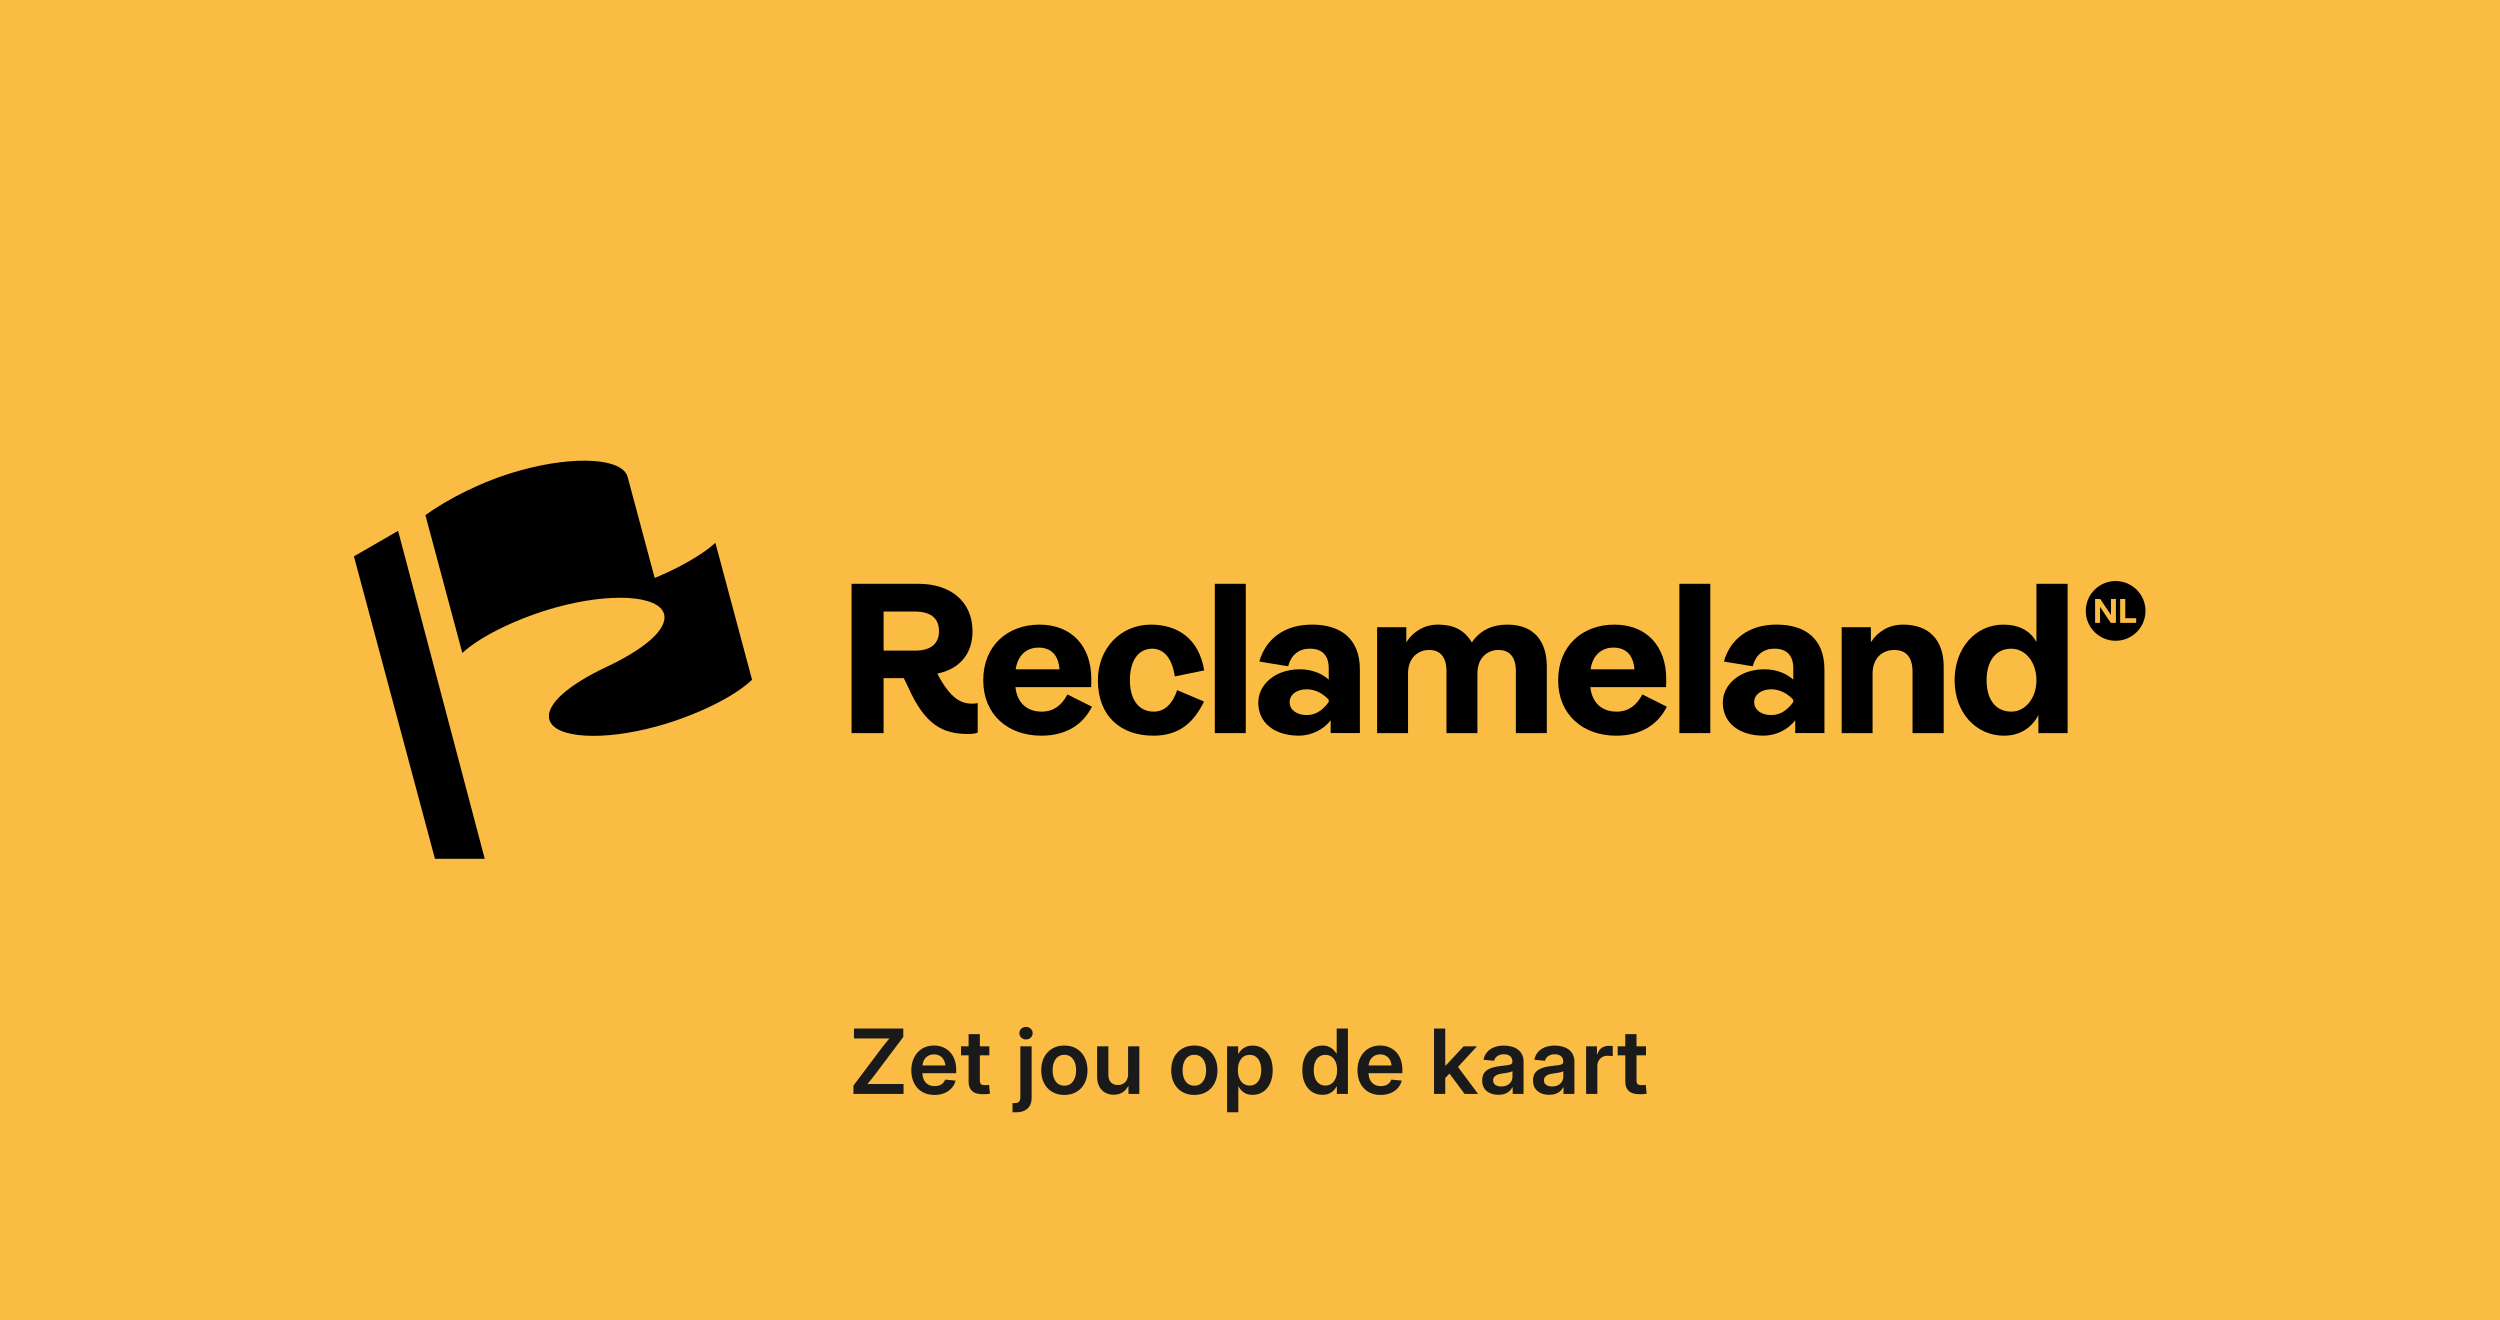 <svg width="1352" height="714" viewBox="0 0 1352 714" fill="none" xmlns="http://www.w3.org/2000/svg">
<rect width="1352" height="713.978" fill="#FABC43"/>
<path d="M461.54 591.598V587.088L477.348 566.058C478.203 564.95 479.097 563.842 480.03 562.735C480.964 561.611 481.913 560.496 482.879 559.388L483.543 561.5C482.056 561.564 480.568 561.603 479.081 561.619C477.594 561.619 476.106 561.619 474.619 561.619H461.825V556.231H488.504V560.765L472.981 581.439C472.095 582.61 471.161 583.781 470.18 584.952C469.215 586.107 468.226 587.27 467.213 588.441L466.572 586.328C468.06 586.265 469.547 586.233 471.034 586.233C472.538 586.218 474.033 586.21 475.521 586.21H488.647V591.598H461.54ZM505.368 592.144C502.789 592.144 500.558 591.59 498.675 590.482C496.807 589.359 495.367 587.8 494.355 585.806C493.342 583.796 492.835 581.47 492.835 578.828C492.835 576.201 493.35 573.883 494.378 571.873C495.407 569.848 496.831 568.265 498.651 567.126C500.486 565.987 502.615 565.417 505.036 565.417C506.776 565.417 508.375 565.71 509.83 566.295C511.302 566.881 512.584 567.735 513.676 568.859C514.768 569.982 515.614 571.367 516.215 573.012C516.817 574.642 517.117 576.51 517.117 578.614V580.371H495.446V576.217H514.079L511.326 577.38C511.326 575.924 511.081 574.666 510.59 573.606C510.099 572.53 509.387 571.699 508.454 571.114C507.536 570.512 506.42 570.212 505.107 570.212C503.809 570.212 502.686 570.512 501.736 571.114C500.803 571.699 500.083 572.522 499.577 573.582C499.07 574.626 498.817 575.829 498.817 577.19V579.92C498.817 581.47 499.086 582.807 499.624 583.931C500.162 585.039 500.929 585.893 501.926 586.494C502.923 587.08 504.11 587.373 505.487 587.373C506.436 587.373 507.291 587.238 508.05 586.969C508.81 586.684 509.451 586.281 509.973 585.759C510.495 585.221 510.883 584.588 511.136 583.86L516.761 584.382C516.413 585.917 515.709 587.27 514.649 588.441C513.589 589.612 512.267 590.522 510.685 591.17C509.103 591.819 507.33 592.144 505.368 592.144ZM535.026 565.868V570.71H519.716V565.868H535.026ZM523.822 559.269H529.899V584.287C529.899 585.205 530.089 585.861 530.468 586.257C530.864 586.653 531.536 586.85 532.486 586.85C532.834 586.85 533.245 586.835 533.72 586.803C534.211 586.771 534.606 586.74 534.907 586.708L535.358 591.503C534.82 591.598 534.203 591.661 533.507 591.693C532.826 591.74 532.162 591.764 531.513 591.764C528.949 591.764 527.027 591.194 525.745 590.055C524.463 588.915 523.822 587.23 523.822 584.999V559.269ZM551.806 565.868H557.906V593.71C557.906 595.387 557.574 596.804 556.909 597.959C556.261 599.13 555.311 600.016 554.061 600.617C552.811 601.219 551.284 601.519 549.48 601.519H547.557V596.558H548.792C549.868 596.558 550.635 596.289 551.094 595.751C551.569 595.213 551.806 594.391 551.806 593.283V565.868ZM554.868 562.141C553.855 562.141 553.001 561.817 552.305 561.168C551.624 560.504 551.284 559.697 551.284 558.747C551.284 557.782 551.624 556.975 552.305 556.326C553.001 555.677 553.855 555.353 554.868 555.353C555.881 555.353 556.727 555.677 557.408 556.326C558.104 556.975 558.452 557.782 558.452 558.747C558.452 559.697 558.104 560.504 557.408 561.168C556.711 561.817 555.865 562.141 554.868 562.141ZM575.601 592.144C573.101 592.144 570.909 591.59 569.026 590.482C567.143 589.359 565.679 587.8 564.635 585.806C563.606 583.796 563.092 581.462 563.092 578.804C563.092 576.146 563.606 573.812 564.635 571.802C565.679 569.792 567.143 568.226 569.026 567.102C570.909 565.979 573.101 565.417 575.601 565.417C578.117 565.417 580.309 565.979 582.176 567.102C584.059 568.226 585.515 569.792 586.543 571.802C587.588 573.812 588.11 576.146 588.11 578.804C588.11 581.462 587.588 583.796 586.543 585.806C585.515 587.8 584.059 589.359 582.176 590.482C580.309 591.59 578.117 592.144 575.601 592.144ZM575.601 587.135C576.962 587.135 578.109 586.787 579.043 586.091C579.992 585.379 580.712 584.398 581.203 583.148C581.709 581.882 581.962 580.434 581.962 578.804C581.962 577.142 581.709 575.687 581.203 574.437C580.712 573.186 579.992 572.205 579.043 571.493C578.109 570.781 576.962 570.425 575.601 570.425C574.256 570.425 573.109 570.781 572.159 571.493C571.21 572.19 570.49 573.171 569.999 574.437C569.509 575.687 569.263 577.142 569.263 578.804C569.263 580.45 569.509 581.898 569.999 583.148C570.49 584.398 571.21 585.379 572.159 586.091C573.109 586.787 574.256 587.135 575.601 587.135ZM602.339 592.025C600.567 592.025 599 591.645 597.639 590.886C596.278 590.11 595.218 588.987 594.459 587.515C593.699 586.028 593.319 584.216 593.319 582.08V565.868H599.396V581.13C599.396 582.934 599.847 584.327 600.749 585.308C601.666 586.289 602.924 586.779 604.523 586.779C605.599 586.779 606.548 586.558 607.371 586.115C608.21 585.656 608.866 584.975 609.341 584.073C609.832 583.156 610.077 582.016 610.077 580.655V565.868H616.153V591.598H610.29L610.243 585.141H611.121C610.33 587.404 609.207 589.121 607.751 590.292C606.295 591.447 604.491 592.025 602.339 592.025ZM645.893 592.144C643.393 592.144 641.202 591.59 639.319 590.482C637.436 589.359 635.972 587.8 634.927 585.806C633.899 583.796 633.385 581.462 633.385 578.804C633.385 576.146 633.899 573.812 634.927 571.802C635.972 569.792 637.436 568.226 639.319 567.102C641.202 565.979 643.393 565.417 645.893 565.417C648.409 565.417 650.601 565.979 652.468 567.102C654.351 568.226 655.807 569.792 656.836 571.802C657.88 573.812 658.402 576.146 658.402 578.804C658.402 581.462 657.88 583.796 656.836 585.806C655.807 587.8 654.351 589.359 652.468 590.482C650.601 591.59 648.409 592.144 645.893 592.144ZM645.893 587.135C647.254 587.135 648.402 586.787 649.335 586.091C650.285 585.379 651.005 584.398 651.495 583.148C652.002 581.882 652.255 580.434 652.255 578.804C652.255 577.142 652.002 575.687 651.495 574.437C651.005 573.186 650.285 572.205 649.335 571.493C648.402 570.781 647.254 570.425 645.893 570.425C644.548 570.425 643.401 570.781 642.452 571.493C641.502 572.19 640.782 573.171 640.292 574.437C639.801 575.687 639.556 577.142 639.556 578.804C639.556 580.45 639.801 581.898 640.292 583.148C640.782 584.398 641.502 585.379 642.452 586.091C643.401 586.787 644.548 587.135 645.893 587.135ZM663.612 601.519V565.868H669.593V569.784H669.807C670.234 569.009 670.788 568.297 671.469 567.648C672.165 566.983 673.003 566.453 673.985 566.058C674.966 565.646 676.105 565.441 677.402 565.441C679.507 565.441 681.374 565.979 683.004 567.055C684.634 568.131 685.916 569.666 686.849 571.659C687.799 573.653 688.274 576.019 688.274 578.757C688.274 581.494 687.807 583.86 686.873 585.854C685.955 587.847 684.682 589.39 683.052 590.482C681.422 591.558 679.531 592.096 677.379 592.096C676.097 592.096 674.966 591.898 673.985 591.503C673.019 591.091 672.196 590.545 671.516 589.865C670.836 589.185 670.282 588.441 669.854 587.634H669.688V601.519H663.612ZM675.836 587.064C677.149 587.064 678.265 586.724 679.183 586.043C680.116 585.363 680.828 584.398 681.319 583.148C681.825 581.898 682.078 580.426 682.078 578.733C682.078 577.04 681.825 575.576 681.319 574.342C680.828 573.107 680.116 572.158 679.183 571.493C678.265 570.813 677.149 570.473 675.836 570.473C674.523 570.473 673.383 570.813 672.418 571.493C671.469 572.174 670.733 573.131 670.211 574.365C669.704 575.6 669.451 577.055 669.451 578.733C669.451 580.394 669.704 581.85 670.211 583.1C670.733 584.35 671.469 585.323 672.418 586.02C673.383 586.716 674.523 587.064 675.836 587.064ZM715.189 592.096C713.053 592.096 711.162 591.558 709.516 590.482C707.886 589.39 706.605 587.847 705.671 585.854C704.753 583.86 704.294 581.494 704.294 578.757C704.294 576.019 704.761 573.653 705.695 571.659C706.644 569.666 707.934 568.131 709.564 567.055C711.209 565.979 713.077 565.441 715.165 565.441C716.479 565.441 717.618 565.646 718.583 566.058C719.549 566.453 720.372 566.983 721.052 567.648C721.748 568.297 722.31 569.017 722.737 569.808H722.88V556.231H728.956V591.598H722.975V587.61H722.785C722.357 588.433 721.796 589.185 721.099 589.865C720.403 590.545 719.565 591.091 718.583 591.503C717.618 591.898 716.487 592.096 715.189 592.096ZM716.732 587.064C718.045 587.064 719.177 586.716 720.126 586.02C721.092 585.323 721.827 584.35 722.334 583.1C722.856 581.85 723.117 580.394 723.117 578.733C723.117 577.055 722.856 575.6 722.334 574.365C721.827 573.131 721.099 572.174 720.15 571.493C719.201 570.813 718.061 570.473 716.732 570.473C715.434 570.473 714.311 570.813 713.362 571.493C712.428 572.158 711.716 573.107 711.225 574.342C710.735 575.576 710.489 577.04 710.489 578.733C710.489 580.426 710.735 581.898 711.225 583.148C711.732 584.398 712.452 585.363 713.385 586.043C714.319 586.724 715.434 587.064 716.732 587.064ZM746.651 592.144C744.071 592.144 741.84 591.59 739.957 590.482C738.09 589.359 736.65 587.8 735.637 585.806C734.624 583.796 734.118 581.47 734.118 578.828C734.118 576.201 734.632 573.883 735.661 571.873C736.69 569.848 738.114 568.265 739.933 567.126C741.769 565.987 743.897 565.417 746.318 565.417C748.059 565.417 749.657 565.71 751.113 566.295C752.585 566.881 753.866 567.735 754.958 568.859C756.05 569.982 756.897 571.367 757.498 573.012C758.099 574.642 758.4 576.51 758.4 578.614V580.371H736.729V576.217H755.362L752.608 577.38C752.608 575.924 752.363 574.666 751.873 573.606C751.382 572.53 750.67 571.699 749.736 571.114C748.819 570.512 747.703 570.212 746.39 570.212C745.092 570.212 743.969 570.512 743.019 571.114C742.085 571.699 741.366 572.522 740.859 573.582C740.353 574.626 740.1 575.829 740.1 577.19V579.92C740.1 581.47 740.369 582.807 740.907 583.931C741.445 585.039 742.212 585.893 743.209 586.494C744.206 587.08 745.393 587.373 746.769 587.373C747.719 587.373 748.573 587.238 749.333 586.969C750.092 586.684 750.733 586.281 751.255 585.759C751.778 585.221 752.165 584.588 752.419 583.86L758.044 584.382C757.696 585.917 756.992 587.27 755.931 588.441C754.871 589.612 753.55 590.522 751.968 591.17C750.385 591.819 748.613 592.144 746.651 592.144ZM781.067 583.527V576.288H781.826L791.511 565.868H798.726L787.048 578.567H785.814L781.067 583.527ZM775.513 591.598V556.231H781.589V591.598H775.513ZM792.057 591.598L783.369 579.92L787.476 575.647L799.344 591.598H792.057ZM810.345 592.072C808.667 592.072 807.164 591.78 805.835 591.194C804.521 590.609 803.477 589.746 802.702 588.607C801.942 587.452 801.562 586.028 801.562 584.334C801.562 582.879 801.831 581.676 802.369 580.727C802.923 579.777 803.667 579.018 804.601 578.448C805.55 577.878 806.618 577.451 807.805 577.166C809.008 576.866 810.25 576.644 811.532 576.502C813.082 576.328 814.324 576.177 815.258 576.051C816.192 575.924 816.864 575.726 817.276 575.457C817.703 575.172 817.916 574.737 817.916 574.152V574.009C817.916 573.218 817.735 572.538 817.371 571.968C817.007 571.383 816.484 570.932 815.804 570.615C815.124 570.299 814.293 570.14 813.312 570.14C812.315 570.14 811.444 570.299 810.701 570.615C809.957 570.932 809.356 571.359 808.897 571.897C808.454 572.419 808.169 573.004 808.042 573.653L802.298 573.131C802.583 571.517 803.216 570.14 804.197 569.001C805.194 567.846 806.468 566.968 808.019 566.366C809.585 565.749 811.365 565.441 813.359 565.441C814.831 565.441 816.2 565.623 817.466 565.987C818.747 566.335 819.871 566.865 820.836 567.577C821.817 568.289 822.577 569.199 823.115 570.307C823.668 571.398 823.945 572.704 823.945 574.223V591.598H818.059V588.014H817.893C817.497 588.757 816.967 589.438 816.302 590.055C815.654 590.672 814.839 591.162 813.858 591.526C812.877 591.89 811.706 592.072 810.345 592.072ZM811.864 587.563C813.146 587.563 814.237 587.325 815.139 586.85C816.057 586.36 816.753 585.711 817.228 584.904C817.703 584.081 817.94 583.187 817.94 582.222V579.302C817.75 579.445 817.45 579.579 817.038 579.706C816.627 579.833 816.144 579.951 815.59 580.062C815.052 580.157 814.491 580.252 813.905 580.347C813.335 580.426 812.79 580.505 812.267 580.584C811.381 580.695 810.574 580.893 809.846 581.178C809.118 581.462 808.541 581.858 808.114 582.364C807.686 582.855 807.473 583.488 807.473 584.263C807.473 584.975 807.655 585.577 808.019 586.067C808.383 586.558 808.897 586.93 809.561 587.183C810.226 587.436 810.993 587.563 811.864 587.563ZM837.842 592.072C836.165 592.072 834.662 591.78 833.333 591.194C832.019 590.609 830.975 589.746 830.199 588.607C829.44 587.452 829.06 586.028 829.06 584.334C829.06 582.879 829.329 581.676 829.867 580.727C830.421 579.777 831.165 579.018 832.098 578.448C833.048 577.878 834.116 577.451 835.303 577.166C836.505 576.866 837.747 576.644 839.029 576.502C840.58 576.328 841.822 576.177 842.756 576.051C843.689 575.924 844.362 575.726 844.773 575.457C845.201 575.172 845.414 574.737 845.414 574.152V574.009C845.414 573.218 845.232 572.538 844.868 571.968C844.504 571.383 843.982 570.932 843.302 570.615C842.621 570.299 841.79 570.14 840.809 570.14C839.812 570.14 838.942 570.299 838.198 570.615C837.455 570.932 836.853 571.359 836.394 571.897C835.951 572.419 835.667 573.004 835.54 573.653L829.796 573.131C830.081 571.517 830.714 570.14 831.695 569.001C832.692 567.846 833.965 566.968 835.516 566.366C837.083 565.749 838.863 565.441 840.857 565.441C842.328 565.441 843.697 565.623 844.963 565.987C846.245 566.335 847.368 566.865 848.334 567.577C849.315 568.289 850.074 569.199 850.612 570.307C851.166 571.398 851.443 572.704 851.443 574.223V591.598H845.557V588.014H845.39C844.995 588.757 844.465 589.438 843.8 590.055C843.151 590.672 842.336 591.162 841.355 591.526C840.374 591.89 839.203 592.072 837.842 592.072ZM839.361 587.563C840.643 587.563 841.735 587.325 842.637 586.85C843.555 586.36 844.251 585.711 844.726 584.904C845.201 584.081 845.438 583.187 845.438 582.222V579.302C845.248 579.445 844.947 579.579 844.536 579.706C844.124 579.833 843.642 579.951 843.088 580.062C842.55 580.157 841.988 580.252 841.403 580.347C840.833 580.426 840.287 580.505 839.765 580.584C838.879 580.695 838.072 580.893 837.344 581.178C836.616 581.462 836.038 581.858 835.611 582.364C835.184 582.855 834.97 583.488 834.97 584.263C834.97 584.975 835.152 585.577 835.516 586.067C835.88 586.558 836.394 586.93 837.059 587.183C837.724 587.436 838.491 587.563 839.361 587.563ZM857.768 591.598V565.868H863.631V570.164H863.821C864.28 568.677 865.047 567.545 866.123 566.77C867.199 565.979 868.529 565.583 870.111 565.583C870.475 565.583 870.847 565.599 871.227 565.631C871.606 565.646 871.923 565.678 872.176 565.725V571.185C871.954 571.137 871.567 571.09 871.013 571.042C870.459 570.979 869.897 570.947 869.328 570.947C868.299 570.947 867.365 571.177 866.527 571.636C865.704 572.095 865.047 572.759 864.557 573.63C864.082 574.484 863.845 575.528 863.845 576.763V591.598H857.768ZM890.155 565.868V570.71H874.846V565.868H890.155ZM878.952 559.269H885.028V584.287C885.028 585.205 885.218 585.861 885.598 586.257C885.994 586.653 886.666 586.85 887.616 586.85C887.964 586.85 888.375 586.835 888.85 586.803C889.341 586.771 889.736 586.74 890.037 586.708L890.488 591.503C889.95 591.598 889.333 591.661 888.636 591.693C887.956 591.74 887.291 591.764 886.643 591.764C884.079 591.764 882.156 591.194 880.875 590.055C879.593 588.915 878.952 587.23 878.952 584.999V559.269Z" fill="#1A1A1A"/>
<g clip-path="url(#clip0_2089_2253)">
<path d="M528.731 380.201V396.235C527.334 396.698 525.708 396.934 523.733 396.934C510.137 396.934 500.385 392.399 491.202 371.724L488.764 366.726H477.841V396.47H460.531V315.73H496.777C513.973 315.73 525.936 325.255 525.936 341.403C525.936 353.837 518.736 361.85 506.887 364.288C514.087 377.998 519.784 380.55 525.822 380.55C527.098 380.55 527.911 380.436 528.724 380.201H528.731ZM477.849 330.708V351.854H494.924C503.522 351.854 507.821 348.018 507.821 341.281C507.821 334.544 503.522 330.708 494.696 330.708H477.849Z" fill="black"/>
<path d="M590.527 382.175C586.114 391.001 577.516 397.86 563.108 397.86C545.099 397.86 531.738 386.474 531.738 367.888C531.738 349.302 544.749 337.802 562.173 337.802C579.598 337.802 590.171 349.537 590.171 367.075C590.171 368.587 590.17 370.562 590.057 371.61H549.162C549.975 379.859 555.201 384.856 563.336 384.856C569.723 384.856 574.136 381.484 577.273 375.56L590.52 382.183L590.527 382.175ZM549.284 361.964H572.982C572.405 354.528 568.683 350.228 561.596 350.228C554.973 350.228 550.324 354.641 549.284 361.964Z" fill="black"/>
<path d="M593.742 367.888C593.742 350.692 605.941 337.802 622.438 337.802C636.611 337.802 648.346 345.124 651.248 362.548L635.335 365.799C633.824 355.576 629.175 350.813 623.137 350.813C615.587 350.813 611.052 357.315 611.052 367.888C611.052 378.461 615.929 384.849 623.949 384.849C630.223 384.849 634.287 380.2 636.611 373.228L651.134 379.388C645.787 390.424 638.009 397.86 623.714 397.86C606.404 397.86 593.742 387.636 593.742 367.888Z" fill="black"/>
<path d="M656.975 396.462V315.722H673.707V396.462H656.975Z" fill="black"/>
<path d="M680.474 379.965C680.474 370.091 689.771 361.956 702.896 361.956C709.869 361.956 715.209 364.508 718.581 367.531V361.371C718.581 354.52 715.095 350.798 708.357 350.798C702.433 350.798 698.248 354.171 696.622 360.323L681.052 357.771C684.424 345.808 694.298 337.787 709.512 337.787C724.726 337.787 735.42 345.109 735.42 362.07V396.455H719.622V389.482C715.672 394.829 708.821 397.845 702.425 397.845C689.528 397.845 680.467 391.108 680.467 379.957L680.474 379.965ZM718.581 379.623V378.461C716.029 375.56 711.73 372.772 706.732 372.772C701.157 372.772 697.435 375.673 697.435 379.745C697.435 383.816 701.149 386.717 706.732 386.717C711.73 386.717 715.558 383.816 718.581 379.631V379.623Z" fill="black"/>
<path d="M836.517 360.566V396.463H819.784V363.004C819.784 355.454 816.533 351.505 810.373 351.505C804.213 351.505 798.987 355.918 798.987 364.167V396.463H782.262V363.004C782.262 355.454 779.011 351.505 772.851 351.505C766.691 351.505 761.466 355.918 761.466 364.167V396.463H744.74V339.185H760.539V347.32C764.253 341.509 770.299 337.795 777.735 337.795C785.87 337.795 791.908 340.582 795.972 347.441C800.734 340.355 807.707 337.795 815.143 337.795C829.202 337.795 836.517 346.279 836.517 360.566Z" fill="black"/>
<path d="M901.442 382.175C897.029 391.001 888.43 397.86 874.022 397.86C856.013 397.86 842.652 386.474 842.652 367.888C842.652 349.302 855.663 337.802 873.088 337.802C890.512 337.802 901.085 349.537 901.085 367.075C901.085 368.587 901.085 370.562 900.971 371.61H860.076C860.889 379.859 866.115 384.856 874.25 384.856C880.637 384.856 885.05 381.484 888.187 375.56L901.434 382.183L901.442 382.175ZM860.198 361.964H883.896C883.319 354.528 879.597 350.228 872.51 350.228C865.887 350.228 861.239 354.641 860.198 361.964Z" fill="black"/>
<path d="M908.203 396.462V315.722H924.928V396.462H908.203Z" fill="black"/>
<path d="M931.703 379.965C931.703 370.091 941 361.956 954.125 361.956C961.097 361.956 966.437 364.508 969.81 367.531V361.371C969.81 354.52 966.323 350.798 959.586 350.798C953.661 350.798 949.476 354.171 947.851 360.323L932.28 357.771C935.653 345.808 945.527 337.787 960.741 337.787C975.954 337.787 986.649 345.109 986.649 362.07V396.455H970.85V389.482C966.9 394.829 960.049 397.845 953.654 397.845C940.757 397.845 931.695 391.108 931.695 379.957L931.703 379.965ZM969.81 379.623V378.461C967.257 375.56 962.958 372.772 957.961 372.772C952.385 372.772 948.664 375.673 948.664 379.745C948.664 383.816 952.378 386.717 957.961 386.717C962.958 386.717 966.786 383.816 969.81 379.631V379.623Z" fill="black"/>
<path d="M995.969 396.463V339.185H1011.77V347.32C1015.48 341.509 1021.53 337.795 1029.19 337.795C1043.36 337.795 1051.15 346.279 1051.15 360.566V396.463H1034.3V363.24C1034.3 355.576 1030.93 351.505 1024.43 351.505C1017.93 351.505 1012.69 355.918 1012.69 364.28V396.463H995.969Z" fill="black"/>
<path d="M1057.05 367.888C1057.05 350.343 1068.44 337.803 1083.42 337.803C1091.91 337.803 1098.06 341.175 1101.31 347.213V315.73H1118.16V396.47H1102.36V386.71C1098.99 393.333 1092.6 397.86 1083.77 397.86C1068.55 397.86 1057.05 385.312 1057.05 367.888ZM1101.31 367.888C1101.31 358.128 1095.39 350.814 1087.71 350.814C1079.47 350.814 1074.35 357.201 1074.35 367.888C1074.35 378.575 1079.47 384.849 1087.71 384.849C1095.38 384.849 1101.31 377.527 1101.31 367.888Z" fill="black"/>
<path d="M1144.13 314.233C1135.22 314.233 1127.99 321.464 1127.99 330.381C1127.99 339.299 1135.22 346.529 1144.13 346.529C1153.05 346.529 1160.28 339.299 1160.28 330.381C1160.28 321.464 1153.05 314.233 1144.13 314.233ZM1144.29 336.845H1141.51L1135.7 328.186V336.845H1133.03V323.925H1135.8L1141.62 332.607V323.925H1144.29V336.845ZM1155.24 336.845H1146.58V323.925H1149.35V334.316H1155.25V336.845H1155.24Z" fill="black"/>
<path d="M235.232 464.442L191.406 300.873L215.294 287.08L262.151 464.442H235.24H235.232Z" fill="black"/>
<path d="M406.709 367.592L386.877 293.566C379.699 300.144 366.855 307.291 354.065 312.563L339.428 257.943C336.678 247.765 311.013 246.178 281.398 254.389C260.389 260.214 241.97 270.05 230.053 278.565L250.029 353.13C259.622 344.167 279.963 334.233 300.592 328.513C330.207 320.302 356.366 321.905 359.116 332.083L359.131 332.151C361.22 340.218 348.641 350.95 328.103 360.612C307.641 370.243 295.078 380.93 297.053 388.989L297.091 389.14C299.84 399.318 325.999 400.921 355.614 392.71C376.623 386.885 397.344 376.684 406.709 367.6V367.592Z" fill="black"/>
</g>
<defs>
<clipPath id="clip0_2089_2253">
<rect width="968.875" height="215.31" fill="white" transform="translate(191.406 249.133)"/>
</clipPath>
</defs>
</svg>
